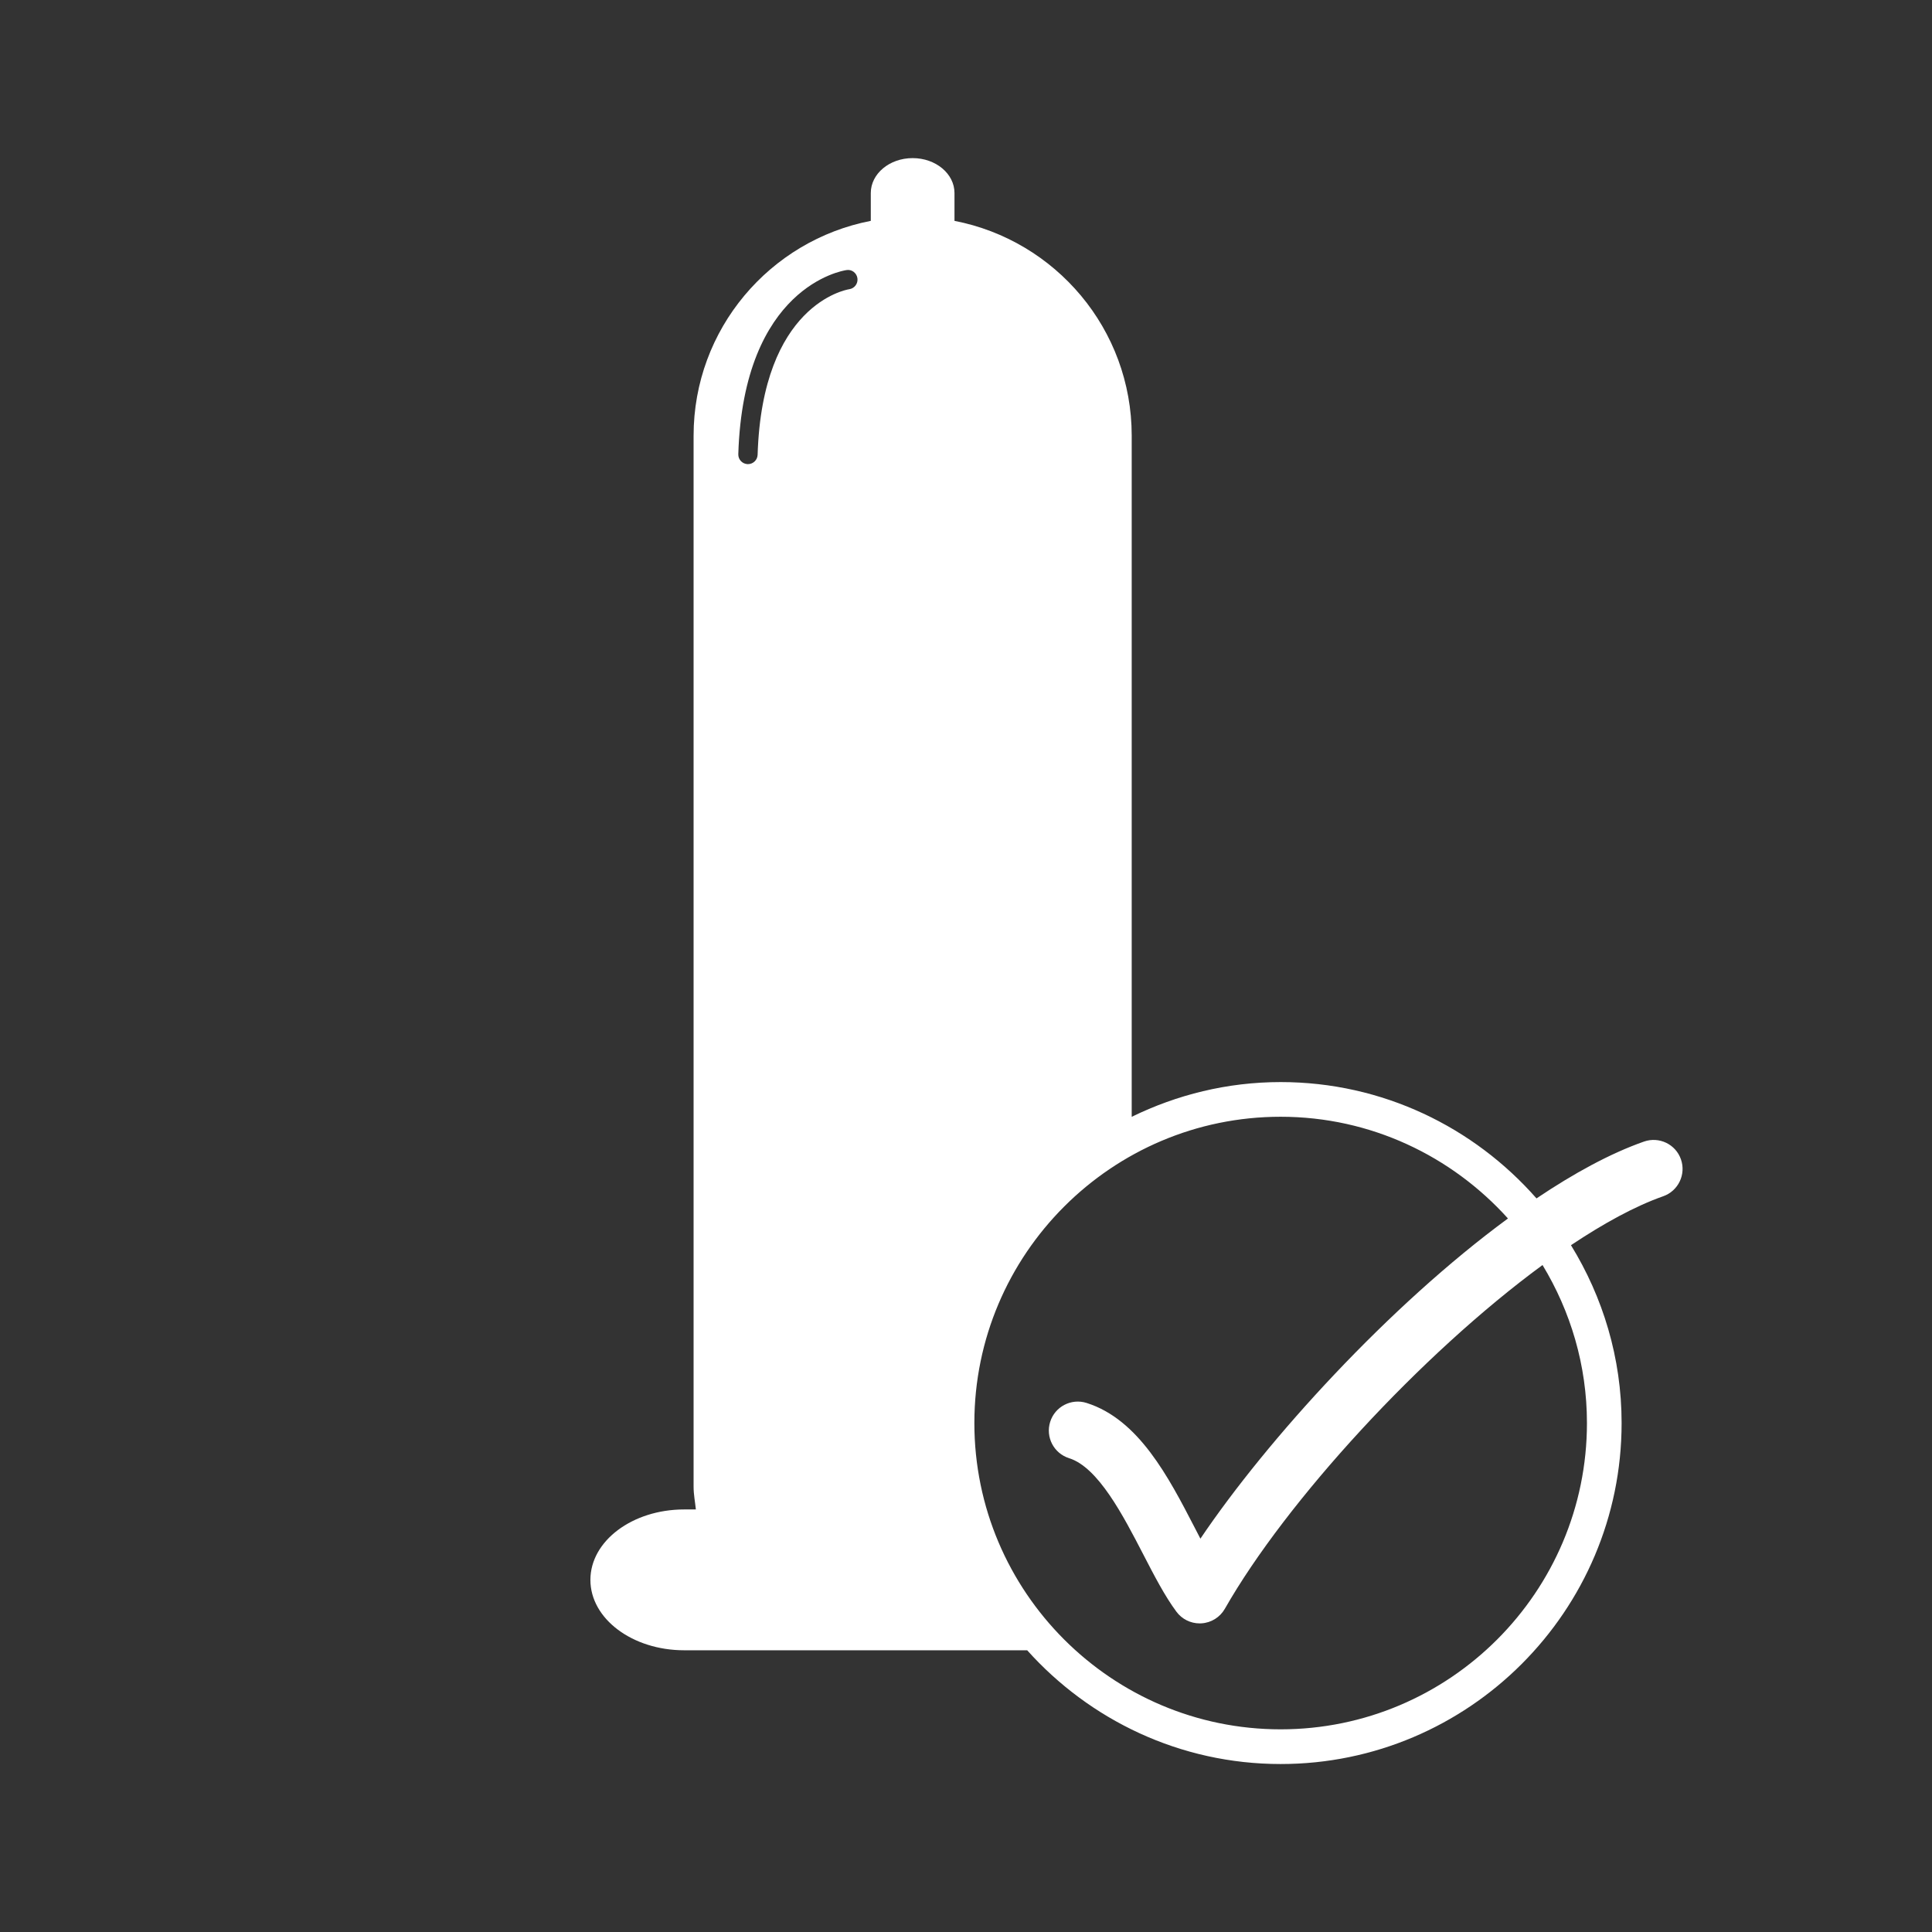 
<svg height='300px' width='300px'  fill="#fff" xmlns="http://www.w3.org/2000/svg" xmlns:xlink="http://www.w3.org/1999/xlink" version="1.1" x="0px" y="0px" viewBox="0 0 100 100" enable-background="new 0 0 100 100" xml:space="preserve"><rect x="0" y="0" width="100" height="100" fill="#333333" stroke="none"/><path d="M87.005,60.006c-0.273-0.783-1.132-1.191-1.911-0.919c-1.751,0.614-3.64,1.648-5.565,2.942  c-3.236-3.682-7.966-6.021-13.242-6.021c-2.767,0-5.377,0.658-7.71,1.798V22.552c0-5.521-3.948-10.108-9.173-11.12V9.991  c0-0.998-0.968-1.807-2.166-1.807c-1.198,0-2.166,0.809-2.166,1.807v1.441c-5.224,1.012-9.172,5.6-9.172,11.12v54.402  c0,0.403,0.078,0.784,0.118,1.175h-0.605c-2.681,0-4.854,1.632-4.854,3.646c0,2.013,2.173,3.643,4.854,3.643h17.753  c3.232,3.604,7.909,5.888,13.12,5.888c9.731,0,17.648-7.917,17.648-17.648c0-3.376-0.97-6.522-2.621-9.207  c1.702-1.136,3.327-2.025,4.772-2.532C86.868,61.644,87.279,60.787,87.005,60.006z M43.959,14.969  c-0.196,0.031-4.505,0.808-4.745,8.57c-0.009,0.271-0.231,0.484-0.5,0.484c-0.005,0-0.011,0-0.016,0  c-0.276-0.009-0.493-0.239-0.484-0.516c0.269-8.659,5.382-9.497,5.6-9.528c0.276-0.047,0.527,0.15,0.566,0.423  C44.419,14.675,44.231,14.928,43.959,14.969z M82.14,73.656c0,8.742-7.111,15.854-15.854,15.854  c-8.741,0-15.853-7.111-15.853-15.854c0-8.741,7.111-15.853,15.853-15.853c4.67,0,8.861,2.042,11.766,5.265  c-6.134,4.506-12.431,11.404-15.919,16.573c-0.097-0.186-0.194-0.375-0.293-0.566c-1.36-2.629-2.901-5.609-5.602-6.46  c-0.791-0.248-1.633,0.19-1.881,0.98c-0.249,0.79,0.189,1.632,0.98,1.881c1.51,0.476,2.8,2.972,3.837,4.977  c0.574,1.111,1.117,2.16,1.717,2.968c0.283,0.383,0.731,0.606,1.204,0.606c0.03,0,0.061-0.001,0.091-0.003  c0.506-0.03,0.962-0.314,1.213-0.755c3.166-5.56,10.151-13.176,16.442-17.791C81.29,67.87,82.14,70.662,82.14,73.656z"></path></svg>